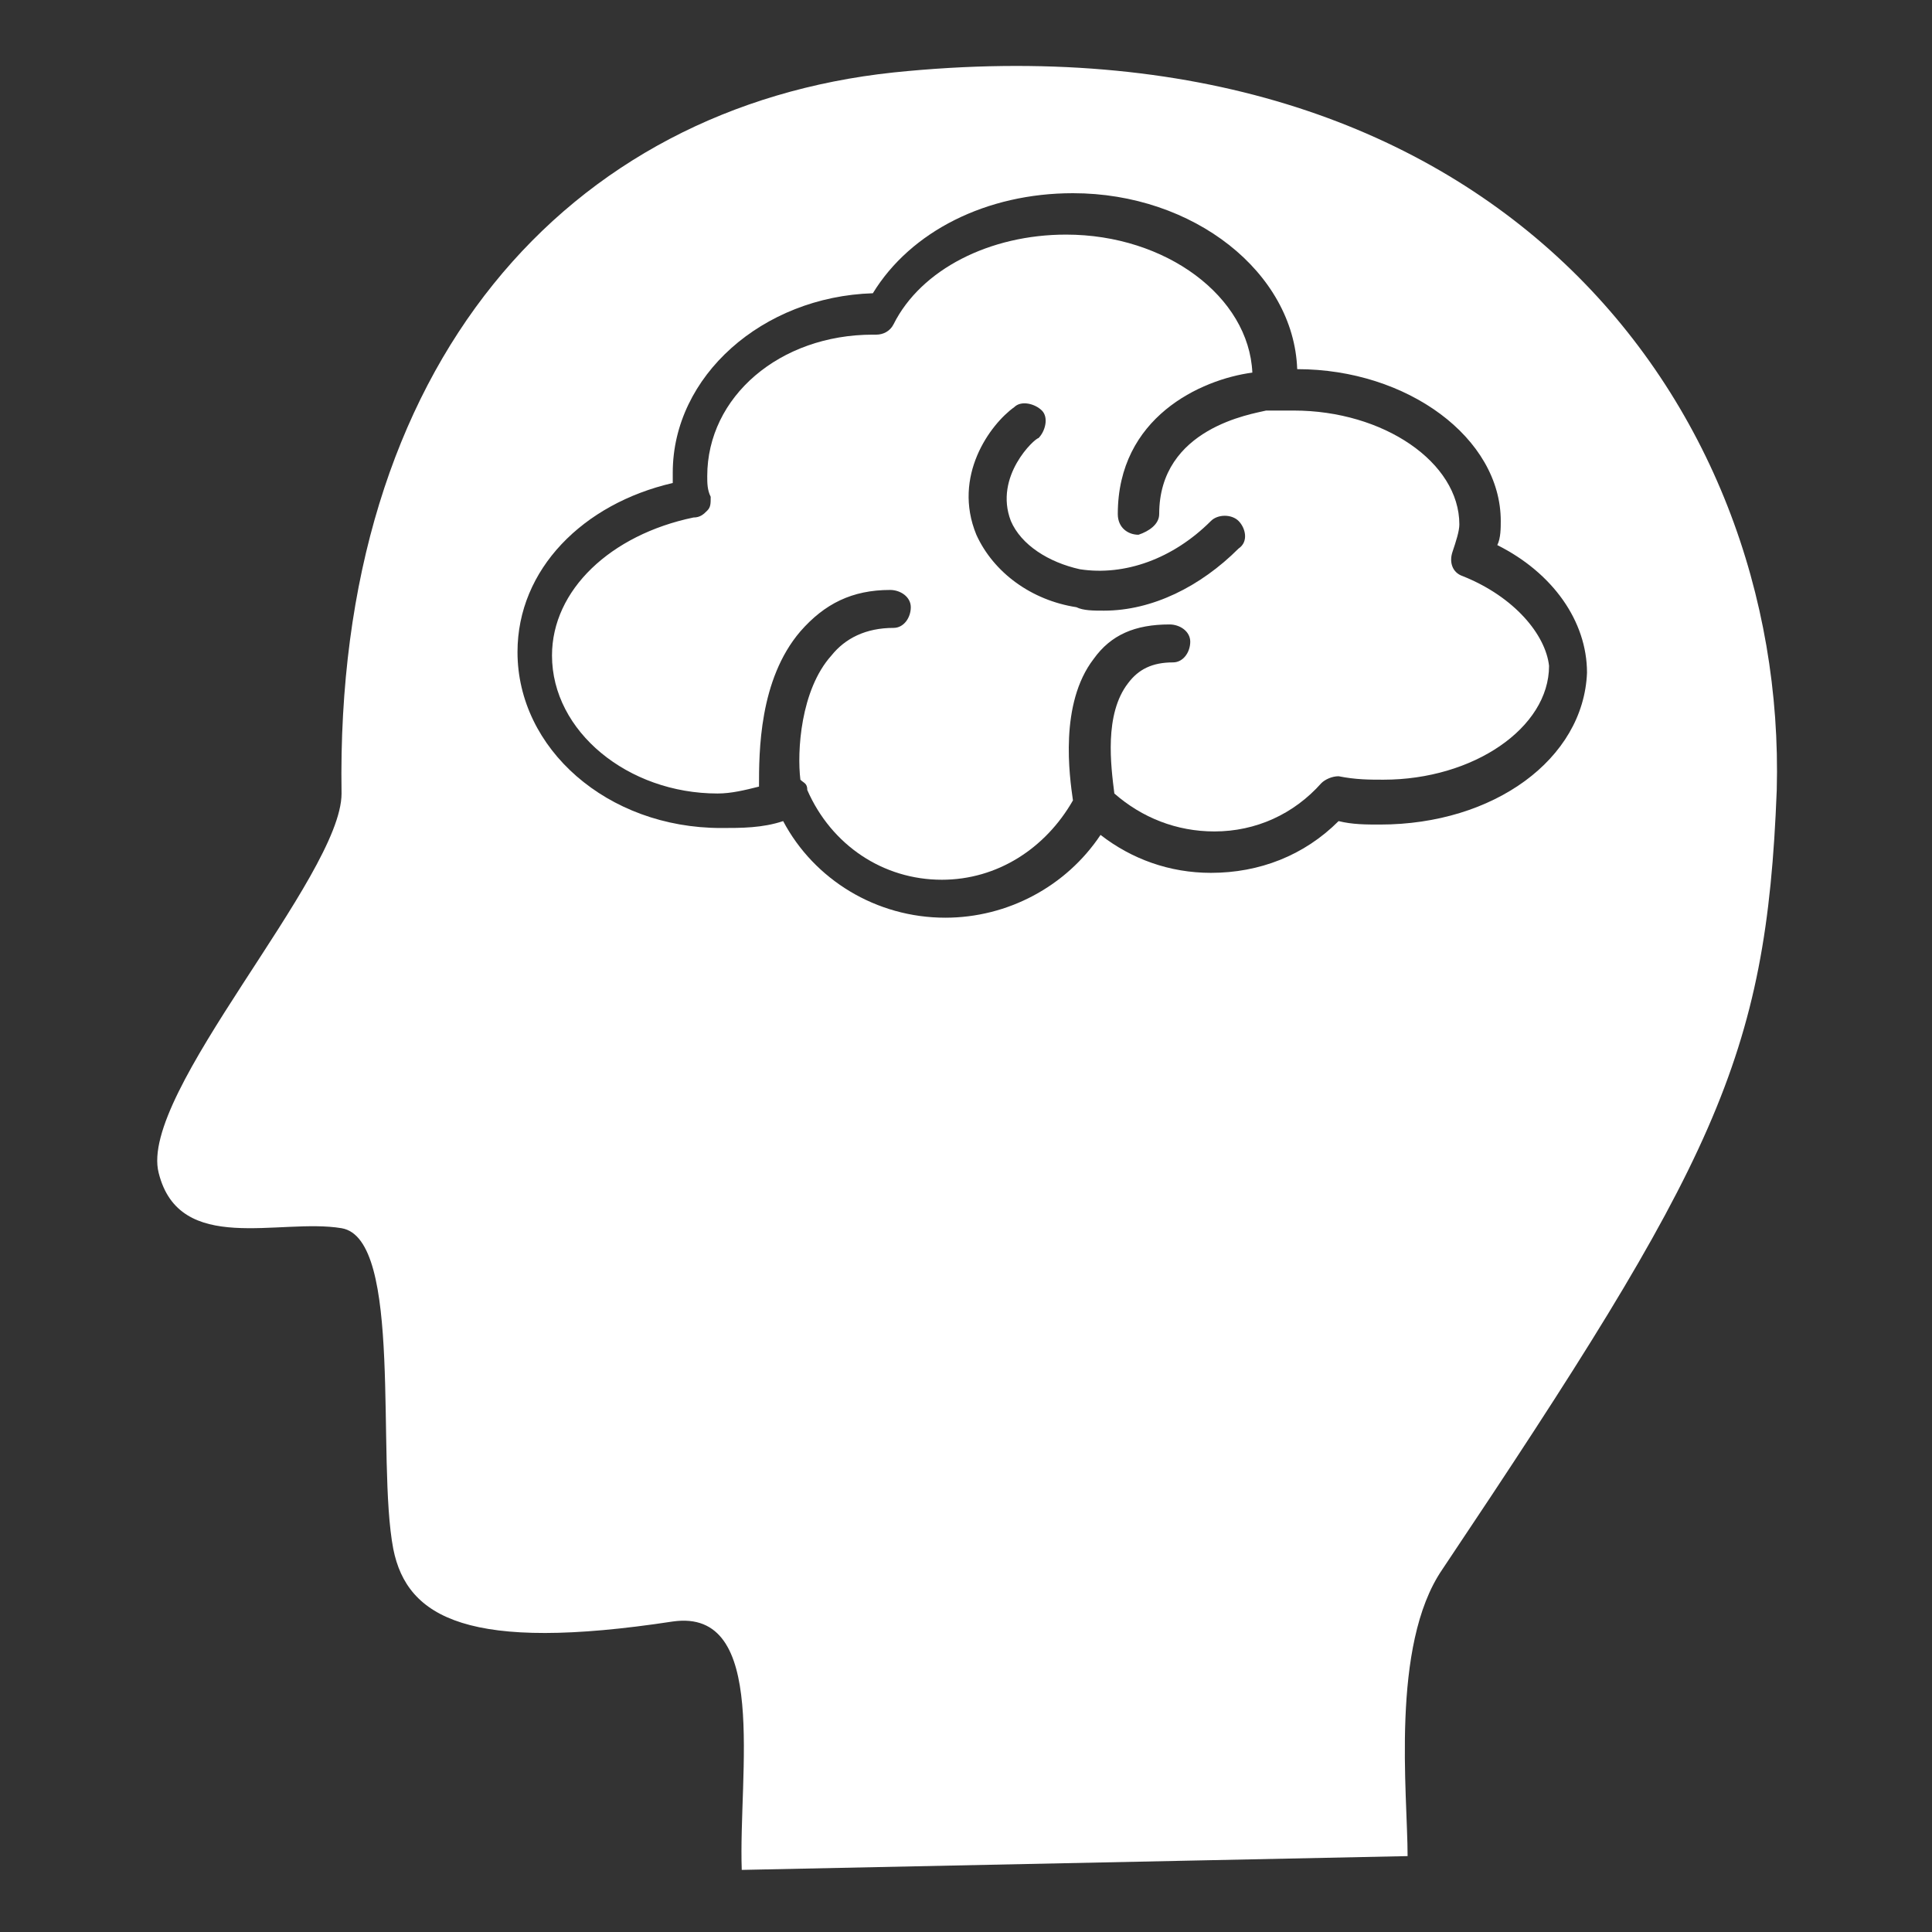 <?xml version="1.0" encoding="utf-8"?>
<!-- Generator: Adobe Illustrator 24.0.1, SVG Export Plug-In . SVG Version: 6.00 Build 0)  -->
<svg version="1.1" id="Layer_1" xmlns="http://www.w3.org/2000/svg" xmlns:xlink="http://www.w3.org/1999/xlink" x="0px" y="0px"
	 viewBox="0 0 56 56" style="enable-background:new 0 0 56 56;" xml:space="preserve">
<rect x="0" y="0" width="56" height="56" fill="#333333" stroke="none"/>
<style type="text/css">
	.st0{fill:#FFFFFF;}
</style>
<g>
	<path class="st0" d="M42.4,16.7c-0.3-0.1-0.4-0.4-0.3-0.7c0.1-0.3,0.2-0.6,0.2-0.8c0-1.8-2.2-3.3-4.8-3.3c-0.1,0-0.2,0-0.3,0
		l-0.2,0c-0.1,0-0.2,0-0.3,0c-0.4,0.1-3.1,0.5-3.1,3c0,0.3-0.3,0.5-0.6,0.6c-0.3,0-0.6-0.2-0.6-0.6c0-2.8,2.4-3.9,3.9-4.1
		c-0.1-2.2-2.5-4-5.4-4c-2.2,0-4.2,1-5,2.6c-0.1,0.2-0.3,0.3-0.5,0.3c0,0-0.1,0-0.1,0c0,0,0,0,0,0c-2.7,0-4.8,1.8-4.8,4.1
		c0,0.2,0,0.4,0.1,0.6c0,0.2,0,0.3-0.1,0.4c-0.1,0.1-0.2,0.2-0.4,0.2C17.7,15.5,16,17.1,16,19c0,2.2,2.2,4,4.8,4
		c0.4,0,0.8-0.1,1.2-0.2c0-1,0-3.1,1.2-4.5c0.7-0.8,1.5-1.2,2.6-1.2c0.3,0,0.6,0.2,0.6,0.5c0,0.3-0.2,0.6-0.5,0.6
		c-0.8,0-1.4,0.3-1.8,0.8c-0.9,1-1,2.8-0.9,3.6c0.1,0.1,0.2,0.1,0.2,0.3c0.7,1.6,2.2,2.6,3.9,2.6c1.6,0,3-0.9,3.8-2.3
		c-0.1-0.7-0.4-2.8,0.6-4.1c0.5-0.7,1.2-1,2.2-1c0.3,0,0.6,0.2,0.6,0.5c0,0.3-0.2,0.6-0.5,0.6c-0.6,0-1,0.2-1.3,0.6
		c-0.7,0.9-0.5,2.4-0.4,3.2c0.8,0.7,1.8,1.1,2.9,1.1c1.2,0,2.3-0.5,3.1-1.4c0.1-0.1,0.3-0.2,0.5-0.2c0.5,0.1,0.9,0.1,1.3,0.1
		c2.6,0,4.8-1.5,4.8-3.3C44.8,18.4,43.9,17.3,42.4,16.7z M35.9,15.9c-1.1,1.1-2.5,1.8-3.9,1.8c-0.3,0-0.6,0-0.8-0.1
		c-1.3-0.2-2.4-1-2.9-2.1c-0.7-1.7,0.4-3.2,1.1-3.7c0.2-0.2,0.6-0.1,0.8,0.1c0.2,0.2,0.1,0.6-0.1,0.8c-0.1,0-1.3,1.1-0.8,2.4
		c0.3,0.7,1.1,1.2,2,1.4c1.3,0.2,2.7-0.3,3.8-1.4c0.2-0.2,0.6-0.2,0.8,0C36.1,15.3,36.2,15.7,35.9,15.9z"/>
	<path class="st0" d="M25.9,2.1c-9.4,1-16.2,8.4-16,20.9c0,2.4-5.9,8.7-5.3,11c0.6,2.4,3.5,1.3,5.3,1.6c1.8,0.3,1,6.7,1.5,9.3
		c0.4,2,2.2,3,8.1,2.1c2.8-0.4,1.9,4.4,2,7.2l19.3-0.4c0-1.8-0.5-6.1,1-8.3c7.9-11.8,9.4-14.8,9.7-22.6C51.8,11.7,43.3,0.3,25.9,2.1
		z M40,23.9c-0.4,0-0.8,0-1.2-0.1c-1,1-2.3,1.5-3.7,1.5c-1.2,0-2.3-0.4-3.2-1.1c-1,1.5-2.7,2.4-4.5,2.4c-2,0-3.8-1.1-4.7-2.8
		c-0.6,0.2-1.2,0.2-1.8,0.2c-3.3,0-5.9-2.3-5.9-5.1c0-2.4,1.9-4.3,4.5-4.9c0-0.1,0-0.2,0-0.3c0-2.8,2.6-5.1,5.8-5.2
		c1.1-1.8,3.3-2.9,5.8-2.9c3.5,0,6.4,2.3,6.5,5.1c3.2,0,5.9,2,5.9,4.4c0,0.2,0,0.5-0.1,0.7c1.6,0.8,2.6,2.2,2.6,3.7
		C45.9,22,43.3,23.9,40,23.9z"/>
</g>
</svg>
